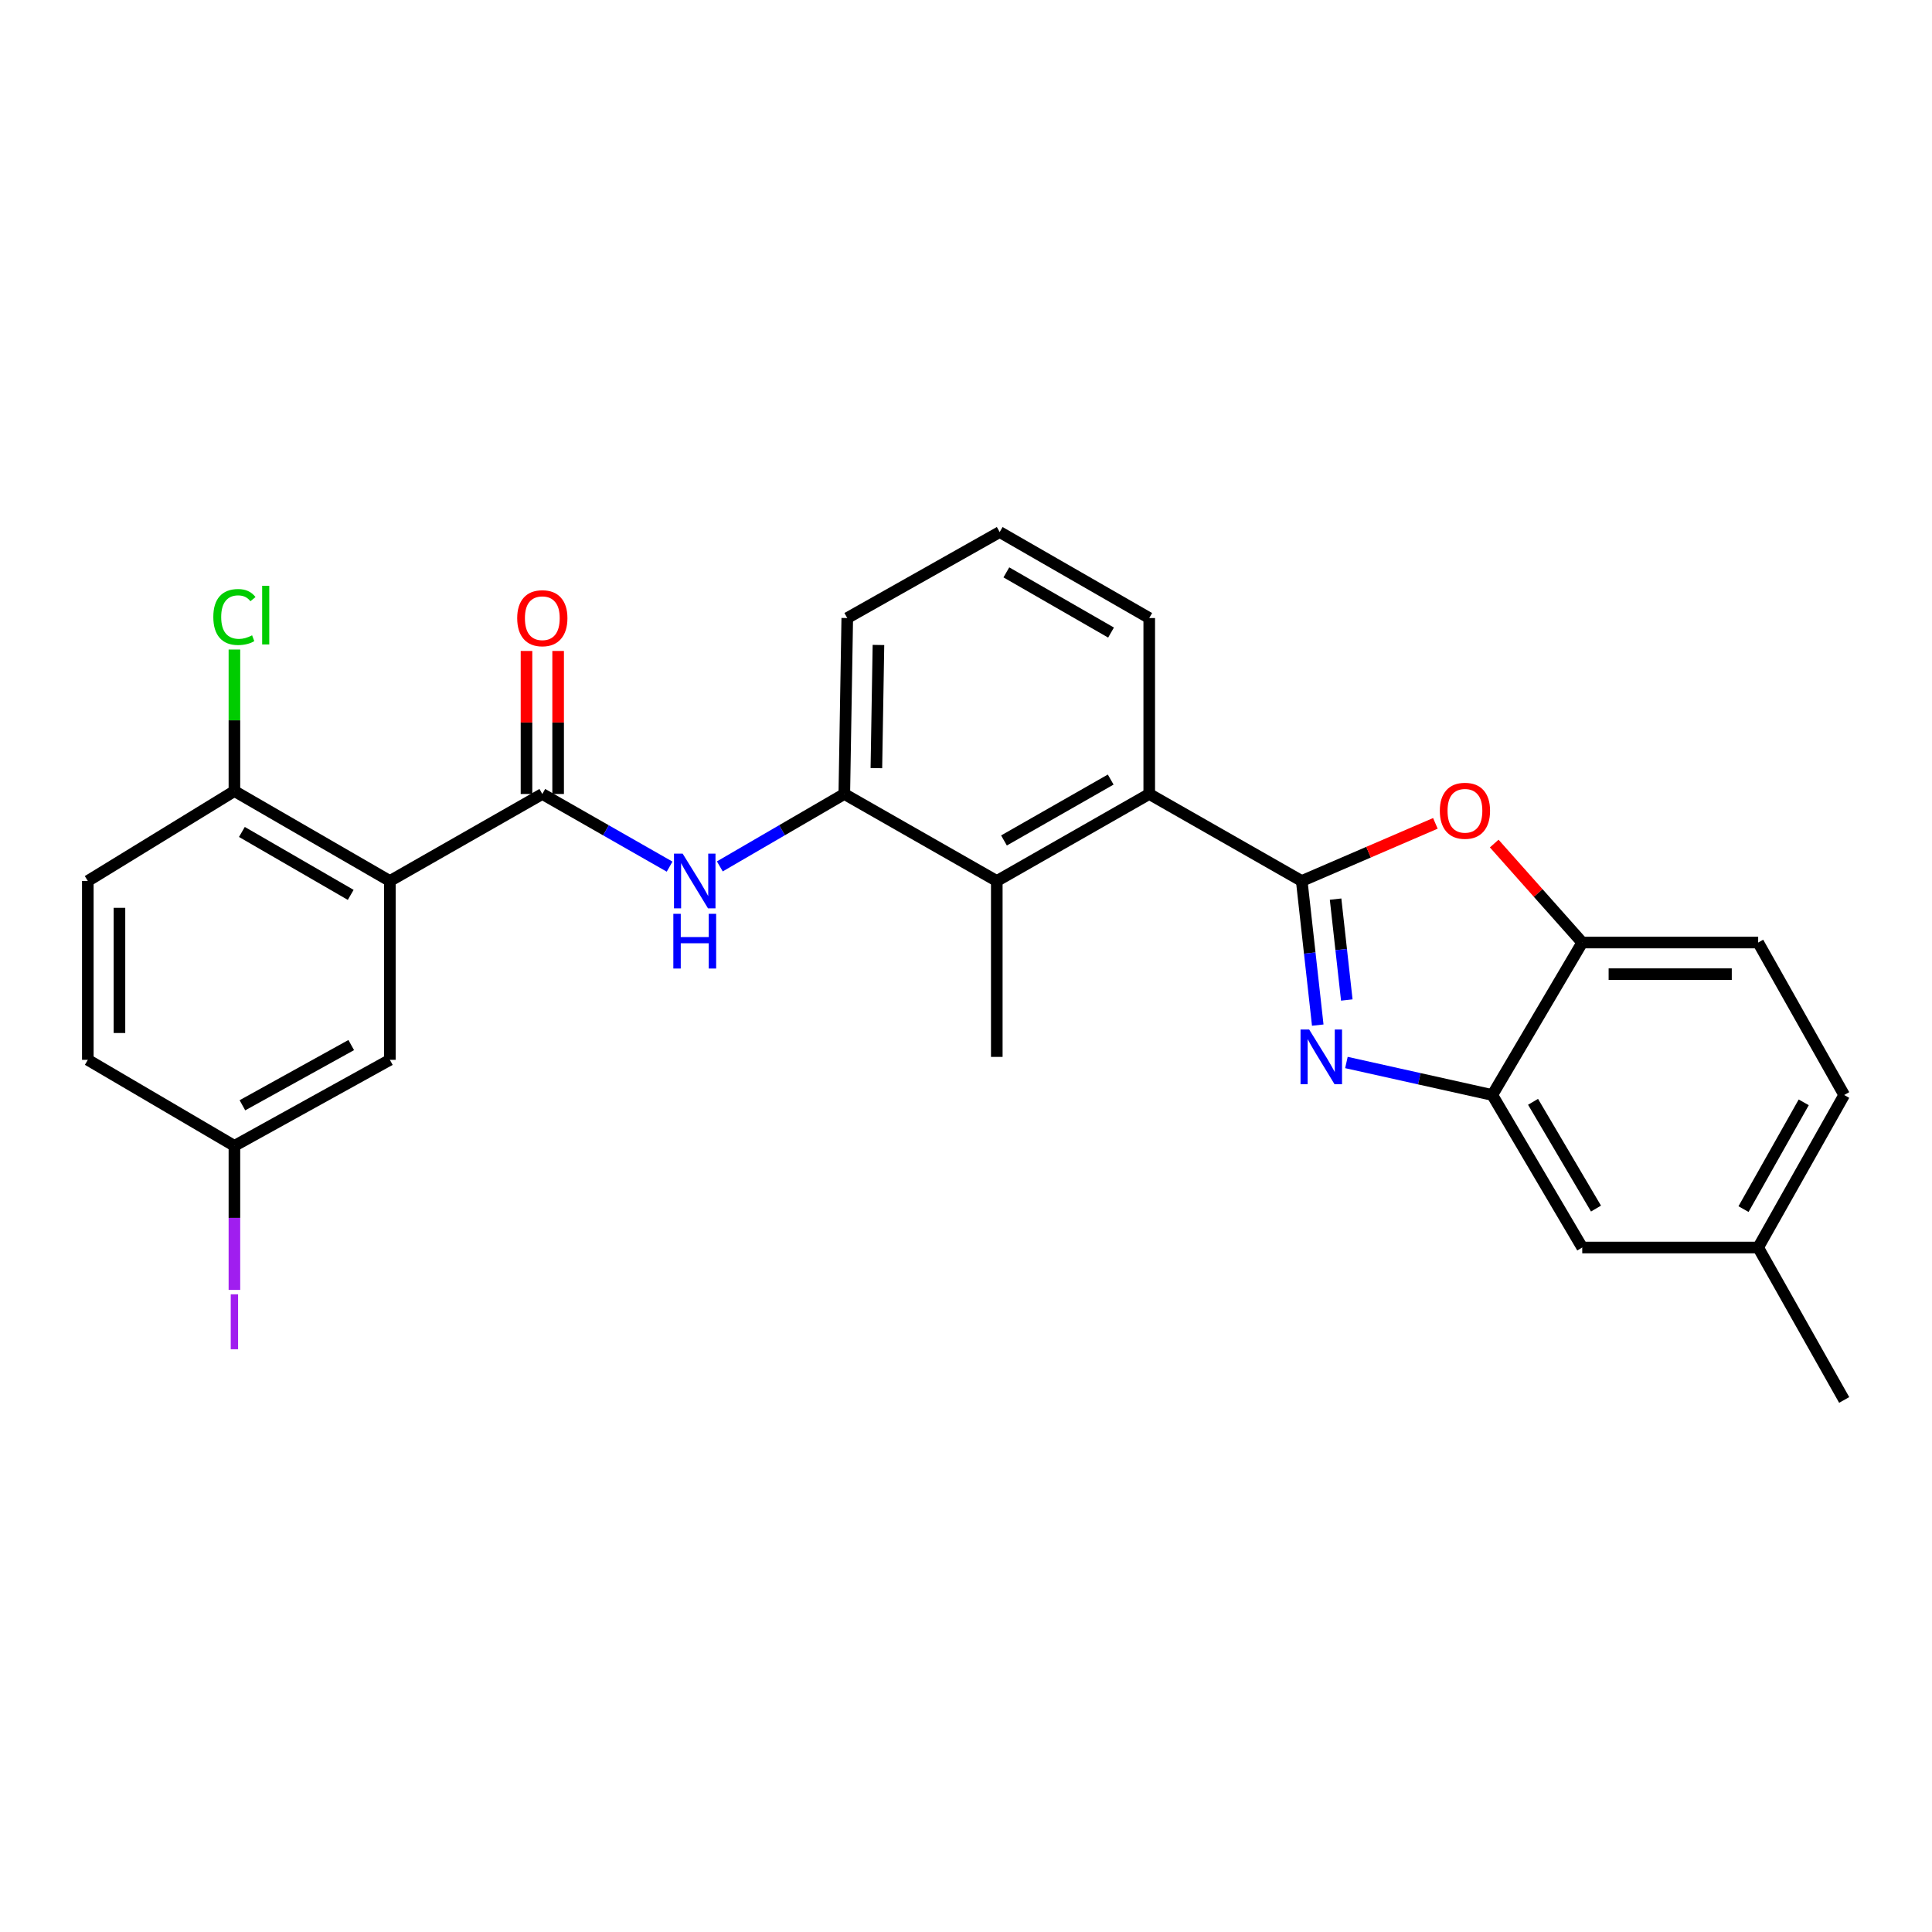 <?xml version='1.0' encoding='iso-8859-1'?>
<svg version='1.1' baseProfile='full'
              xmlns='http://www.w3.org/2000/svg'
                      xmlns:rdkit='http://www.rdkit.org/xml'
                      xmlns:xlink='http://www.w3.org/1999/xlink'
                  xml:space='preserve'
width='1000px' height='1000px' viewBox='0 0 1000 1000'>
<!-- END OF HEADER -->
<rect style='opacity:1.0;fill:#FFFFFF;stroke:none' width='1000' height='1000' x='0' y='0'> </rect>
<path class='bond-0' d='M 673.778,455.998 L 677.922,493.299' style='fill:none;fill-rule:evenodd;stroke:#000000;stroke-width:6px;stroke-linecap:butt;stroke-linejoin:miter;stroke-opacity:1' />
<path class='bond-0' d='M 677.922,493.299 L 682.066,530.599' style='fill:none;fill-rule:evenodd;stroke:#0000FF;stroke-width:6px;stroke-linecap:butt;stroke-linejoin:miter;stroke-opacity:1' />
<path class='bond-0' d='M 691.296,465.38 L 694.197,491.491' style='fill:none;fill-rule:evenodd;stroke:#000000;stroke-width:6px;stroke-linecap:butt;stroke-linejoin:miter;stroke-opacity:1' />
<path class='bond-0' d='M 694.197,491.491 L 697.098,517.601' style='fill:none;fill-rule:evenodd;stroke:#0000FF;stroke-width:6px;stroke-linecap:butt;stroke-linejoin:miter;stroke-opacity:1' />
<path class='bond-3' d='M 673.778,455.998 L 708.365,441.085' style='fill:none;fill-rule:evenodd;stroke:#000000;stroke-width:6px;stroke-linecap:butt;stroke-linejoin:miter;stroke-opacity:1' />
<path class='bond-3' d='M 708.365,441.085 L 742.952,426.171' style='fill:none;fill-rule:evenodd;stroke:#FF0000;stroke-width:6px;stroke-linecap:butt;stroke-linejoin:miter;stroke-opacity:1' />
<path class='bond-5' d='M 673.778,455.998 L 594.844,410.969' style='fill:none;fill-rule:evenodd;stroke:#000000;stroke-width:6px;stroke-linecap:butt;stroke-linejoin:miter;stroke-opacity:1' />
<path class='bond-4' d='M 696.901,549.947 L 734.659,558.359' style='fill:none;fill-rule:evenodd;stroke:#0000FF;stroke-width:6px;stroke-linecap:butt;stroke-linejoin:miter;stroke-opacity:1' />
<path class='bond-4' d='M 734.659,558.359 L 772.416,566.771' style='fill:none;fill-rule:evenodd;stroke:#000000;stroke-width:6px;stroke-linecap:butt;stroke-linejoin:miter;stroke-opacity:1' />
<path class='bond-1' d='M 201.794,455.998 L 280.701,410.969' style='fill:none;fill-rule:evenodd;stroke:#000000;stroke-width:6px;stroke-linecap:butt;stroke-linejoin:miter;stroke-opacity:1' />
<path class='bond-10' d='M 201.794,455.998 L 121.332,409.458' style='fill:none;fill-rule:evenodd;stroke:#000000;stroke-width:6px;stroke-linecap:butt;stroke-linejoin:miter;stroke-opacity:1' />
<path class='bond-10' d='M 181.526,463.191 L 125.203,430.614' style='fill:none;fill-rule:evenodd;stroke:#000000;stroke-width:6px;stroke-linecap:butt;stroke-linejoin:miter;stroke-opacity:1' />
<path class='bond-11' d='M 201.794,455.998 L 201.794,548.568' style='fill:none;fill-rule:evenodd;stroke:#000000;stroke-width:6px;stroke-linecap:butt;stroke-linejoin:miter;stroke-opacity:1' />
<path class='bond-2' d='M 280.701,410.969 L 313.644,429.77' style='fill:none;fill-rule:evenodd;stroke:#000000;stroke-width:6px;stroke-linecap:butt;stroke-linejoin:miter;stroke-opacity:1' />
<path class='bond-2' d='M 313.644,429.77 L 346.587,448.572' style='fill:none;fill-rule:evenodd;stroke:#0000FF;stroke-width:6px;stroke-linecap:butt;stroke-linejoin:miter;stroke-opacity:1' />
<path class='bond-12' d='M 288.888,410.969 L 288.888,373.952' style='fill:none;fill-rule:evenodd;stroke:#000000;stroke-width:6px;stroke-linecap:butt;stroke-linejoin:miter;stroke-opacity:1' />
<path class='bond-12' d='M 288.888,373.952 L 288.888,336.936' style='fill:none;fill-rule:evenodd;stroke:#FF0000;stroke-width:6px;stroke-linecap:butt;stroke-linejoin:miter;stroke-opacity:1' />
<path class='bond-12' d='M 272.513,410.969 L 272.513,373.952' style='fill:none;fill-rule:evenodd;stroke:#000000;stroke-width:6px;stroke-linecap:butt;stroke-linejoin:miter;stroke-opacity:1' />
<path class='bond-12' d='M 272.513,373.952 L 272.513,336.936' style='fill:none;fill-rule:evenodd;stroke:#FF0000;stroke-width:6px;stroke-linecap:butt;stroke-linejoin:miter;stroke-opacity:1' />
<path class='bond-8' d='M 773.407,436.618 L 796.186,462.237' style='fill:none;fill-rule:evenodd;stroke:#FF0000;stroke-width:6px;stroke-linecap:butt;stroke-linejoin:miter;stroke-opacity:1' />
<path class='bond-8' d='M 796.186,462.237 L 818.965,487.856' style='fill:none;fill-rule:evenodd;stroke:#000000;stroke-width:6px;stroke-linecap:butt;stroke-linejoin:miter;stroke-opacity:1' />
<path class='bond-13' d='M 772.416,566.771 L 818.965,645.714' style='fill:none;fill-rule:evenodd;stroke:#000000;stroke-width:6px;stroke-linecap:butt;stroke-linejoin:miter;stroke-opacity:1' />
<path class='bond-13' d='M 793.503,570.296 L 826.088,625.556' style='fill:none;fill-rule:evenodd;stroke:#000000;stroke-width:6px;stroke-linecap:butt;stroke-linejoin:miter;stroke-opacity:1' />
<path class='bond-27' d='M 772.416,566.771 L 818.965,487.856' style='fill:none;fill-rule:evenodd;stroke:#000000;stroke-width:6px;stroke-linecap:butt;stroke-linejoin:miter;stroke-opacity:1' />
<path class='bond-7' d='M 594.844,410.969 L 515.938,455.998' style='fill:none;fill-rule:evenodd;stroke:#000000;stroke-width:6px;stroke-linecap:butt;stroke-linejoin:miter;stroke-opacity:1' />
<path class='bond-7' d='M 574.893,403.501 L 519.658,435.022' style='fill:none;fill-rule:evenodd;stroke:#000000;stroke-width:6px;stroke-linecap:butt;stroke-linejoin:miter;stroke-opacity:1' />
<path class='bond-22' d='M 594.844,410.969 L 594.844,319.899' style='fill:none;fill-rule:evenodd;stroke:#000000;stroke-width:6px;stroke-linecap:butt;stroke-linejoin:miter;stroke-opacity:1' />
<path class='bond-6' d='M 372.577,448.449 L 404.795,429.709' style='fill:none;fill-rule:evenodd;stroke:#0000FF;stroke-width:6px;stroke-linecap:butt;stroke-linejoin:miter;stroke-opacity:1' />
<path class='bond-6' d='M 404.795,429.709 L 437.013,410.969' style='fill:none;fill-rule:evenodd;stroke:#000000;stroke-width:6px;stroke-linecap:butt;stroke-linejoin:miter;stroke-opacity:1' />
<path class='bond-9' d='M 515.938,455.998 L 437.013,410.969' style='fill:none;fill-rule:evenodd;stroke:#000000;stroke-width:6px;stroke-linecap:butt;stroke-linejoin:miter;stroke-opacity:1' />
<path class='bond-24' d='M 515.938,455.998 L 515.938,547.049' style='fill:none;fill-rule:evenodd;stroke:#000000;stroke-width:6px;stroke-linecap:butt;stroke-linejoin:miter;stroke-opacity:1' />
<path class='bond-14' d='M 818.965,487.856 L 910.025,487.856' style='fill:none;fill-rule:evenodd;stroke:#000000;stroke-width:6px;stroke-linecap:butt;stroke-linejoin:miter;stroke-opacity:1' />
<path class='bond-14' d='M 832.624,504.23 L 896.366,504.23' style='fill:none;fill-rule:evenodd;stroke:#000000;stroke-width:6px;stroke-linecap:butt;stroke-linejoin:miter;stroke-opacity:1' />
<path class='bond-28' d='M 437.013,410.969 L 438.541,319.899' style='fill:none;fill-rule:evenodd;stroke:#000000;stroke-width:6px;stroke-linecap:butt;stroke-linejoin:miter;stroke-opacity:1' />
<path class='bond-28' d='M 453.614,397.583 L 454.684,333.834' style='fill:none;fill-rule:evenodd;stroke:#000000;stroke-width:6px;stroke-linecap:butt;stroke-linejoin:miter;stroke-opacity:1' />
<path class='bond-15' d='M 121.332,409.458 L 45.455,455.998' style='fill:none;fill-rule:evenodd;stroke:#000000;stroke-width:6px;stroke-linecap:butt;stroke-linejoin:miter;stroke-opacity:1' />
<path class='bond-18' d='M 121.332,409.458 L 121.332,372.828' style='fill:none;fill-rule:evenodd;stroke:#000000;stroke-width:6px;stroke-linecap:butt;stroke-linejoin:miter;stroke-opacity:1' />
<path class='bond-18' d='M 121.332,372.828 L 121.332,336.197' style='fill:none;fill-rule:evenodd;stroke:#00CC00;stroke-width:6px;stroke-linecap:butt;stroke-linejoin:miter;stroke-opacity:1' />
<path class='bond-16' d='M 201.794,548.568 L 121.332,593.098' style='fill:none;fill-rule:evenodd;stroke:#000000;stroke-width:6px;stroke-linecap:butt;stroke-linejoin:miter;stroke-opacity:1' />
<path class='bond-16' d='M 181.796,540.921 L 125.472,572.092' style='fill:none;fill-rule:evenodd;stroke:#000000;stroke-width:6px;stroke-linecap:butt;stroke-linejoin:miter;stroke-opacity:1' />
<path class='bond-17' d='M 818.965,645.714 L 910.025,645.714' style='fill:none;fill-rule:evenodd;stroke:#000000;stroke-width:6px;stroke-linecap:butt;stroke-linejoin:miter;stroke-opacity:1' />
<path class='bond-20' d='M 910.025,487.856 L 954.545,566.771' style='fill:none;fill-rule:evenodd;stroke:#000000;stroke-width:6px;stroke-linecap:butt;stroke-linejoin:miter;stroke-opacity:1' />
<path class='bond-30' d='M 45.455,455.998 L 45.455,548.568' style='fill:none;fill-rule:evenodd;stroke:#000000;stroke-width:6px;stroke-linecap:butt;stroke-linejoin:miter;stroke-opacity:1' />
<path class='bond-30' d='M 61.829,469.884 L 61.829,534.683' style='fill:none;fill-rule:evenodd;stroke:#000000;stroke-width:6px;stroke-linecap:butt;stroke-linejoin:miter;stroke-opacity:1' />
<path class='bond-19' d='M 121.332,593.098 L 45.455,548.568' style='fill:none;fill-rule:evenodd;stroke:#000000;stroke-width:6px;stroke-linecap:butt;stroke-linejoin:miter;stroke-opacity:1' />
<path class='bond-21' d='M 121.332,593.098 L 121.332,630.375' style='fill:none;fill-rule:evenodd;stroke:#000000;stroke-width:6px;stroke-linecap:butt;stroke-linejoin:miter;stroke-opacity:1' />
<path class='bond-21' d='M 121.332,630.375 L 121.332,667.653' style='fill:none;fill-rule:evenodd;stroke:#A01EEF;stroke-width:6px;stroke-linecap:butt;stroke-linejoin:miter;stroke-opacity:1' />
<path class='bond-26' d='M 910.025,645.714 L 954.545,724.612' style='fill:none;fill-rule:evenodd;stroke:#000000;stroke-width:6px;stroke-linecap:butt;stroke-linejoin:miter;stroke-opacity:1' />
<path class='bond-29' d='M 910.025,645.714 L 954.545,566.771' style='fill:none;fill-rule:evenodd;stroke:#000000;stroke-width:6px;stroke-linecap:butt;stroke-linejoin:miter;stroke-opacity:1' />
<path class='bond-29' d='M 902.441,625.829 L 933.605,570.569' style='fill:none;fill-rule:evenodd;stroke:#000000;stroke-width:6px;stroke-linecap:butt;stroke-linejoin:miter;stroke-opacity:1' />
<path class='bond-25' d='M 594.844,319.899 L 517.439,275.388' style='fill:none;fill-rule:evenodd;stroke:#000000;stroke-width:6px;stroke-linecap:butt;stroke-linejoin:miter;stroke-opacity:1' />
<path class='bond-25' d='M 575.071,327.418 L 520.887,296.26' style='fill:none;fill-rule:evenodd;stroke:#000000;stroke-width:6px;stroke-linecap:butt;stroke-linejoin:miter;stroke-opacity:1' />
<path class='bond-23' d='M 438.541,319.899 L 517.439,275.388' style='fill:none;fill-rule:evenodd;stroke:#000000;stroke-width:6px;stroke-linecap:butt;stroke-linejoin:miter;stroke-opacity:1' />
<path  class='atom-1' d='M 677.634 532.889
L 686.914 547.889
Q 687.834 549.369, 689.314 552.049
Q 690.794 554.729, 690.874 554.889
L 690.874 532.889
L 694.634 532.889
L 694.634 561.209
L 690.754 561.209
L 680.794 544.809
Q 679.634 542.889, 678.394 540.689
Q 677.194 538.489, 676.834 537.809
L 676.834 561.209
L 673.154 561.209
L 673.154 532.889
L 677.634 532.889
' fill='#0000FF'/>
<path  class='atom-4' d='M 745.252 419.654
Q 745.252 412.854, 748.612 409.054
Q 751.972 405.254, 758.252 405.254
Q 764.532 405.254, 767.892 409.054
Q 771.252 412.854, 771.252 419.654
Q 771.252 426.534, 767.852 430.454
Q 764.452 434.334, 758.252 434.334
Q 752.012 434.334, 748.612 430.454
Q 745.252 426.574, 745.252 419.654
M 758.252 431.134
Q 762.572 431.134, 764.892 428.254
Q 767.252 425.334, 767.252 419.654
Q 767.252 414.094, 764.892 411.294
Q 762.572 408.454, 758.252 408.454
Q 753.932 408.454, 751.572 411.254
Q 749.252 414.054, 749.252 419.654
Q 749.252 425.374, 751.572 428.254
Q 753.932 431.134, 758.252 431.134
' fill='#FF0000'/>
<path  class='atom-7' d='M 353.338 441.838
L 362.618 456.838
Q 363.538 458.318, 365.018 460.998
Q 366.498 463.678, 366.578 463.838
L 366.578 441.838
L 370.338 441.838
L 370.338 470.158
L 366.458 470.158
L 356.498 453.758
Q 355.338 451.838, 354.098 449.638
Q 352.898 447.438, 352.538 446.758
L 352.538 470.158
L 348.858 470.158
L 348.858 441.838
L 353.338 441.838
' fill='#0000FF'/>
<path  class='atom-7' d='M 348.518 472.99
L 352.358 472.99
L 352.358 485.03
L 366.838 485.03
L 366.838 472.99
L 370.678 472.99
L 370.678 501.31
L 366.838 501.31
L 366.838 488.23
L 352.358 488.23
L 352.358 501.31
L 348.518 501.31
L 348.518 472.99
' fill='#0000FF'/>
<path  class='atom-13' d='M 267.701 319.979
Q 267.701 313.179, 271.061 309.379
Q 274.421 305.579, 280.701 305.579
Q 286.981 305.579, 290.341 309.379
Q 293.701 313.179, 293.701 319.979
Q 293.701 326.859, 290.301 330.779
Q 286.901 334.659, 280.701 334.659
Q 274.461 334.659, 271.061 330.779
Q 267.701 326.899, 267.701 319.979
M 280.701 331.459
Q 285.021 331.459, 287.341 328.579
Q 289.701 325.659, 289.701 319.979
Q 289.701 314.419, 287.341 311.619
Q 285.021 308.779, 280.701 308.779
Q 276.381 308.779, 274.021 311.579
Q 271.701 314.379, 271.701 319.979
Q 271.701 325.699, 274.021 328.579
Q 276.381 331.459, 280.701 331.459
' fill='#FF0000'/>
<path  class='atom-19' d='M 110.412 319.36
Q 110.412 312.32, 113.692 308.64
Q 117.012 304.92, 123.292 304.92
Q 129.132 304.92, 132.252 309.04
L 129.612 311.2
Q 127.332 308.2, 123.292 308.2
Q 119.012 308.2, 116.732 311.08
Q 114.492 313.92, 114.492 319.36
Q 114.492 324.96, 116.812 327.84
Q 119.172 330.72, 123.732 330.72
Q 126.852 330.72, 130.492 328.84
L 131.612 331.84
Q 130.132 332.8, 127.892 333.36
Q 125.652 333.92, 123.172 333.92
Q 117.012 333.92, 113.692 330.16
Q 110.412 326.4, 110.412 319.36
' fill='#00CC00'/>
<path  class='atom-19' d='M 135.692 303.2
L 139.372 303.2
L 139.372 333.56
L 135.692 333.56
L 135.692 303.2
' fill='#00CC00'/>
<path  class='atom-22' d='M 119.432 669.929
L 123.232 669.929
L 123.232 698.369
L 119.432 698.369
L 119.432 669.929
' fill='#A01EEF'/>
</svg>

